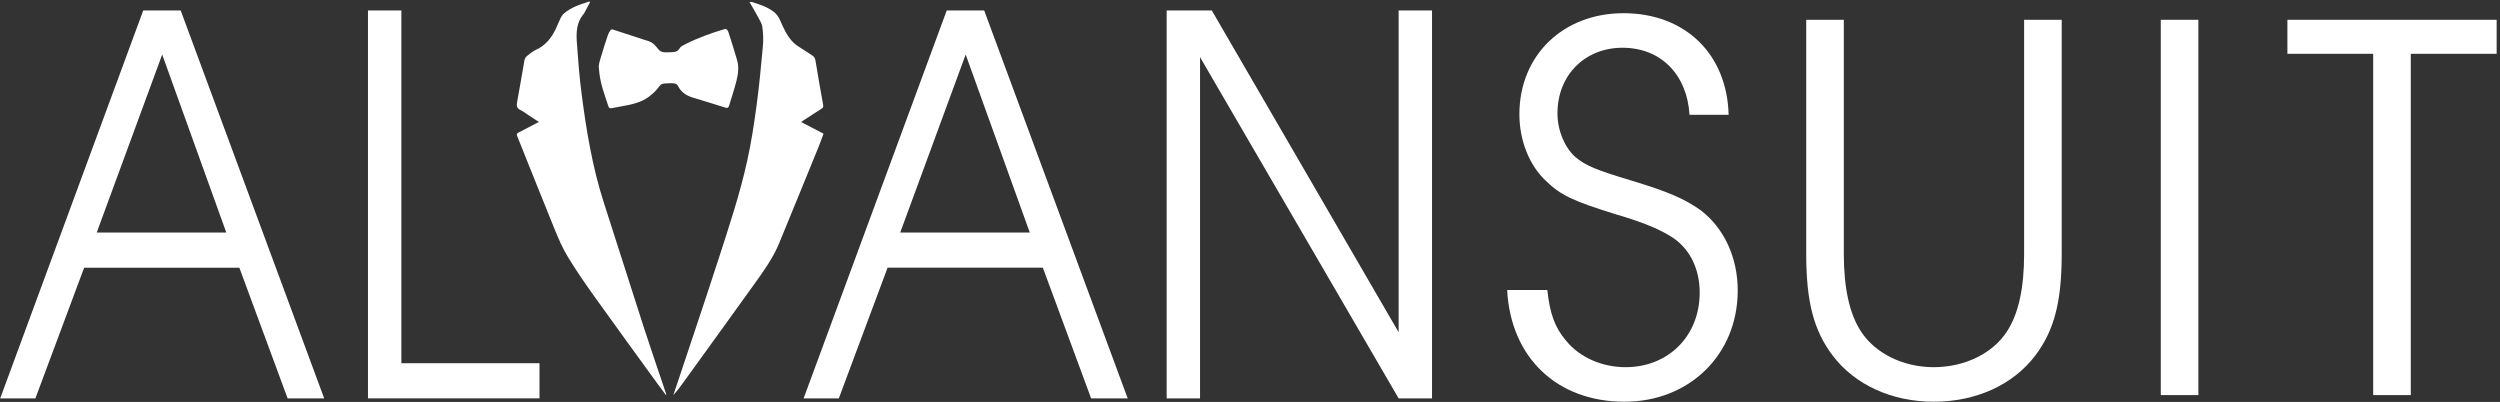 <?xml version="1.0" encoding="UTF-8"?> <svg xmlns="http://www.w3.org/2000/svg" width="566" height="91" viewBox="0 0 566 91" fill="none"><rect x="0" y="0" width="566" height="91" fill="#333333" stroke="none"/><g clip-path="url(#clip0_125_120)"><path d="M32.43 2.37H40.91L73.4 90.2H65.12L54.19 60.61H19.05L8.01 90.2H0.04L32.43 2.37ZM51.23 52.64L36.72 12.35L21.9 52.64H51.23Z" fill="white"></path><path d="M83.31 2.37H90.87V82.23H122.14V90.19H83.31V2.37Z" fill="white"></path><path d="M214.34 2.37H222.82L255.31 90.19H247.03L236.1 60.6H200.95L189.91 90.19H181.94L214.34 2.37ZM233.14 52.64L218.63 12.35L203.81 52.64H233.14Z" fill="white"></path><path d="M264.13 2.37H274.35L316.65 75.22V2.37H324.21V90.19H316.65L271.69 12.94V90.19H264.13V2.37Z" fill="white"></path><path d="M122 27.61C121.03 26.97 120.18 26.41 119.32 25.85C118.84 25.54 118.39 25.18 117.88 24.94C117 24.54 116.91 23.96 117.07 23.12C117.67 19.98 118.16 16.83 118.73 13.69C118.79 13.35 118.98 12.95 119.25 12.73C119.88 12.2 120.53 11.65 121.28 11.31C123.49 10.31 124.82 8.63 125.79 6.62C126.19 5.79 126.52 4.92 126.92 4.09C127.09 3.74 127.32 3.38 127.62 3.11C129.27 1.64 131.36 0.99 133.44 0.34C133.49 0.38 133.55 0.42 133.6 0.47C133.17 1.27 132.75 2.07 132.32 2.88C132.27 2.97 132.22 3.07 132.15 3.15C130.47 5.12 130.44 7.44 130.61 9.76C130.88 13.48 131.15 17.2 131.63 20.89C132.72 29.39 134.1 37.85 136.77 46.08C139.82 55.49 142.78 64.92 145.83 74.33C147.43 79.25 149.12 84.14 150.77 89.05C150.81 89.18 150.85 89.32 150.8 89.49C150.07 88.5 149.32 87.52 148.6 86.52C143.98 80.15 139.34 73.8 134.77 67.4C132.62 64.39 130.49 61.34 128.58 58.19C127.35 56.17 126.42 53.98 125.53 51.81C122.68 44.82 119.91 37.81 117.09 30.81C116.92 30.38 117.01 30.2 117.43 29.99C118.91 29.23 120.38 28.45 122 27.61Z" fill="white"></path><path d="M181.39 27.63C183.11 28.52 184.75 29.38 186.45 30.27C186.12 31.15 185.82 32.02 185.48 32.87C182.46 40.28 179.44 47.7 176.38 55.11C175 58.46 172.85 61.42 170.73 64.38C165.35 71.88 159.94 79.35 154.53 86.83C153.89 87.72 153.22 88.6 152.44 89.44C152.79 88.41 153.15 87.37 153.49 86.34C156.49 77.31 159.55 68.3 162.48 59.25C164.93 51.68 167.47 44.12 169.18 36.36C170.08 32.29 170.71 28.15 171.27 24.03C171.88 19.51 172.31 14.97 172.72 10.43C172.85 8.99 172.79 7.51 172.59 6.07C172.47 5.24 171.93 4.46 171.52 3.68C170.96 2.62 170.34 1.59 169.69 0.45C169.97 0.45 170.12 0.42 170.25 0.46C172.01 1.01 173.78 1.58 175.22 2.71C175.77 3.15 176.24 3.77 176.52 4.39C177.37 6.28 178.14 8.19 179.69 9.7C180.18 10.17 180.79 10.53 181.37 10.92C182.22 11.49 183.1 12.02 183.95 12.59C184.39 12.88 184.56 13.29 184.64 13.81C185.18 17.14 185.77 20.47 186.37 23.8C186.44 24.2 186.35 24.4 186 24.61C184.61 25.48 183.25 26.39 181.87 27.28C181.73 27.36 181.6 27.47 181.39 27.63Z" fill="white"></path><path d="M135.6 15.53C135.42 14.7 135.88 13.53 136.22 12.36C136.65 10.88 137.13 9.42 137.62 7.96C137.75 7.57 137.97 7.2 138.2 6.85C138.28 6.73 138.55 6.62 138.68 6.66C141.44 7.54 144.2 8.44 146.95 9.36C147.93 9.69 148.51 10.5 149.15 11.26C149.38 11.53 149.78 11.75 150.12 11.8C150.71 11.89 151.32 11.83 151.92 11.82C152.71 11.8 153.44 11.73 153.9 10.89C154.1 10.52 154.61 10.29 155.02 10.08C157.89 8.6 160.92 7.53 164 6.6C164.67 6.4 164.88 7.15 165.03 7.62C165.67 9.57 166.25 11.55 166.85 13.51C167.33 15.08 167.14 16.67 166.76 18.2C166.29 20.11 165.64 21.97 165.09 23.85C164.93 24.38 164.74 24.54 164.14 24.34C161.68 23.54 159.19 22.82 156.72 22.05C155.28 21.6 154.13 20.79 153.45 19.37C153.33 19.12 152.9 18.89 152.6 18.87C151.85 18.81 151.09 18.86 150.33 18.91C149.76 18.94 149.45 19.29 149.1 19.76C148.5 20.57 147.73 21.28 146.92 21.89C145.08 23.27 142.86 23.69 140.66 24.08C139.89 24.22 139.13 24.4 138.36 24.51C138.18 24.54 137.85 24.4 137.81 24.26C136.91 21.52 135.82 18.86 135.6 15.53Z" fill="white"></path><path d="M350.31 65.65C350.89 71.05 352.03 74.16 354.57 77.15C357.67 80.94 362.73 83.13 368.02 83.13C377.79 83.13 384.81 76 384.81 66.23C384.81 61.06 382.74 56.69 379.06 54.04C376.19 52.09 372.51 50.48 365.84 48.52C355.84 45.42 353.31 44.15 349.97 40.93C346.18 37.37 343.99 31.73 343.99 25.87C343.99 12.53 353.88 2.99 367.56 2.99C381.47 2.99 391.01 12.19 391.36 25.99H382.51C381.93 16.79 375.96 10.81 367.33 10.81C358.82 10.81 352.61 17.02 352.61 25.64C352.61 29.55 354.22 33.34 356.63 35.53C358.93 37.48 361.46 38.52 369.16 40.82C377.9 43.46 381.46 45.07 385.03 47.6C390.32 51.62 393.42 58.29 393.42 65.77C393.42 80.26 382.5 90.95 367.78 90.95C352.49 90.95 342.02 80.95 341.22 65.65H350.31Z" fill="white"></path><path d="M417.44 4.48V57.49C417.44 65.19 418.71 71.06 421.35 75.08C424.57 80.02 430.89 83.13 437.79 83.13C444.8 83.13 451.13 80.03 454.35 75.08C457 71.06 458.26 65.19 458.26 57.49V4.48H466.77V57.49C466.77 68.41 465.05 74.85 460.79 80.49C455.73 87.16 447.34 90.95 437.79 90.95C428.36 90.95 419.97 87.16 414.91 80.49C410.66 74.86 408.93 68.42 408.93 57.49V4.48H417.44Z" fill="white"></path><path d="M489.2 4.48H497.71V89.45H489.2V4.48Z" fill="white"></path><path d="M537.3 12.18H517.87V4.48H565.24V12.18H545.8V89.45H537.29V12.18H537.3Z" fill="white"></path></g><defs><clipPath id="clip0_125_120"><rect width="566" height="91" fill="white"></rect></clipPath></defs></svg> 